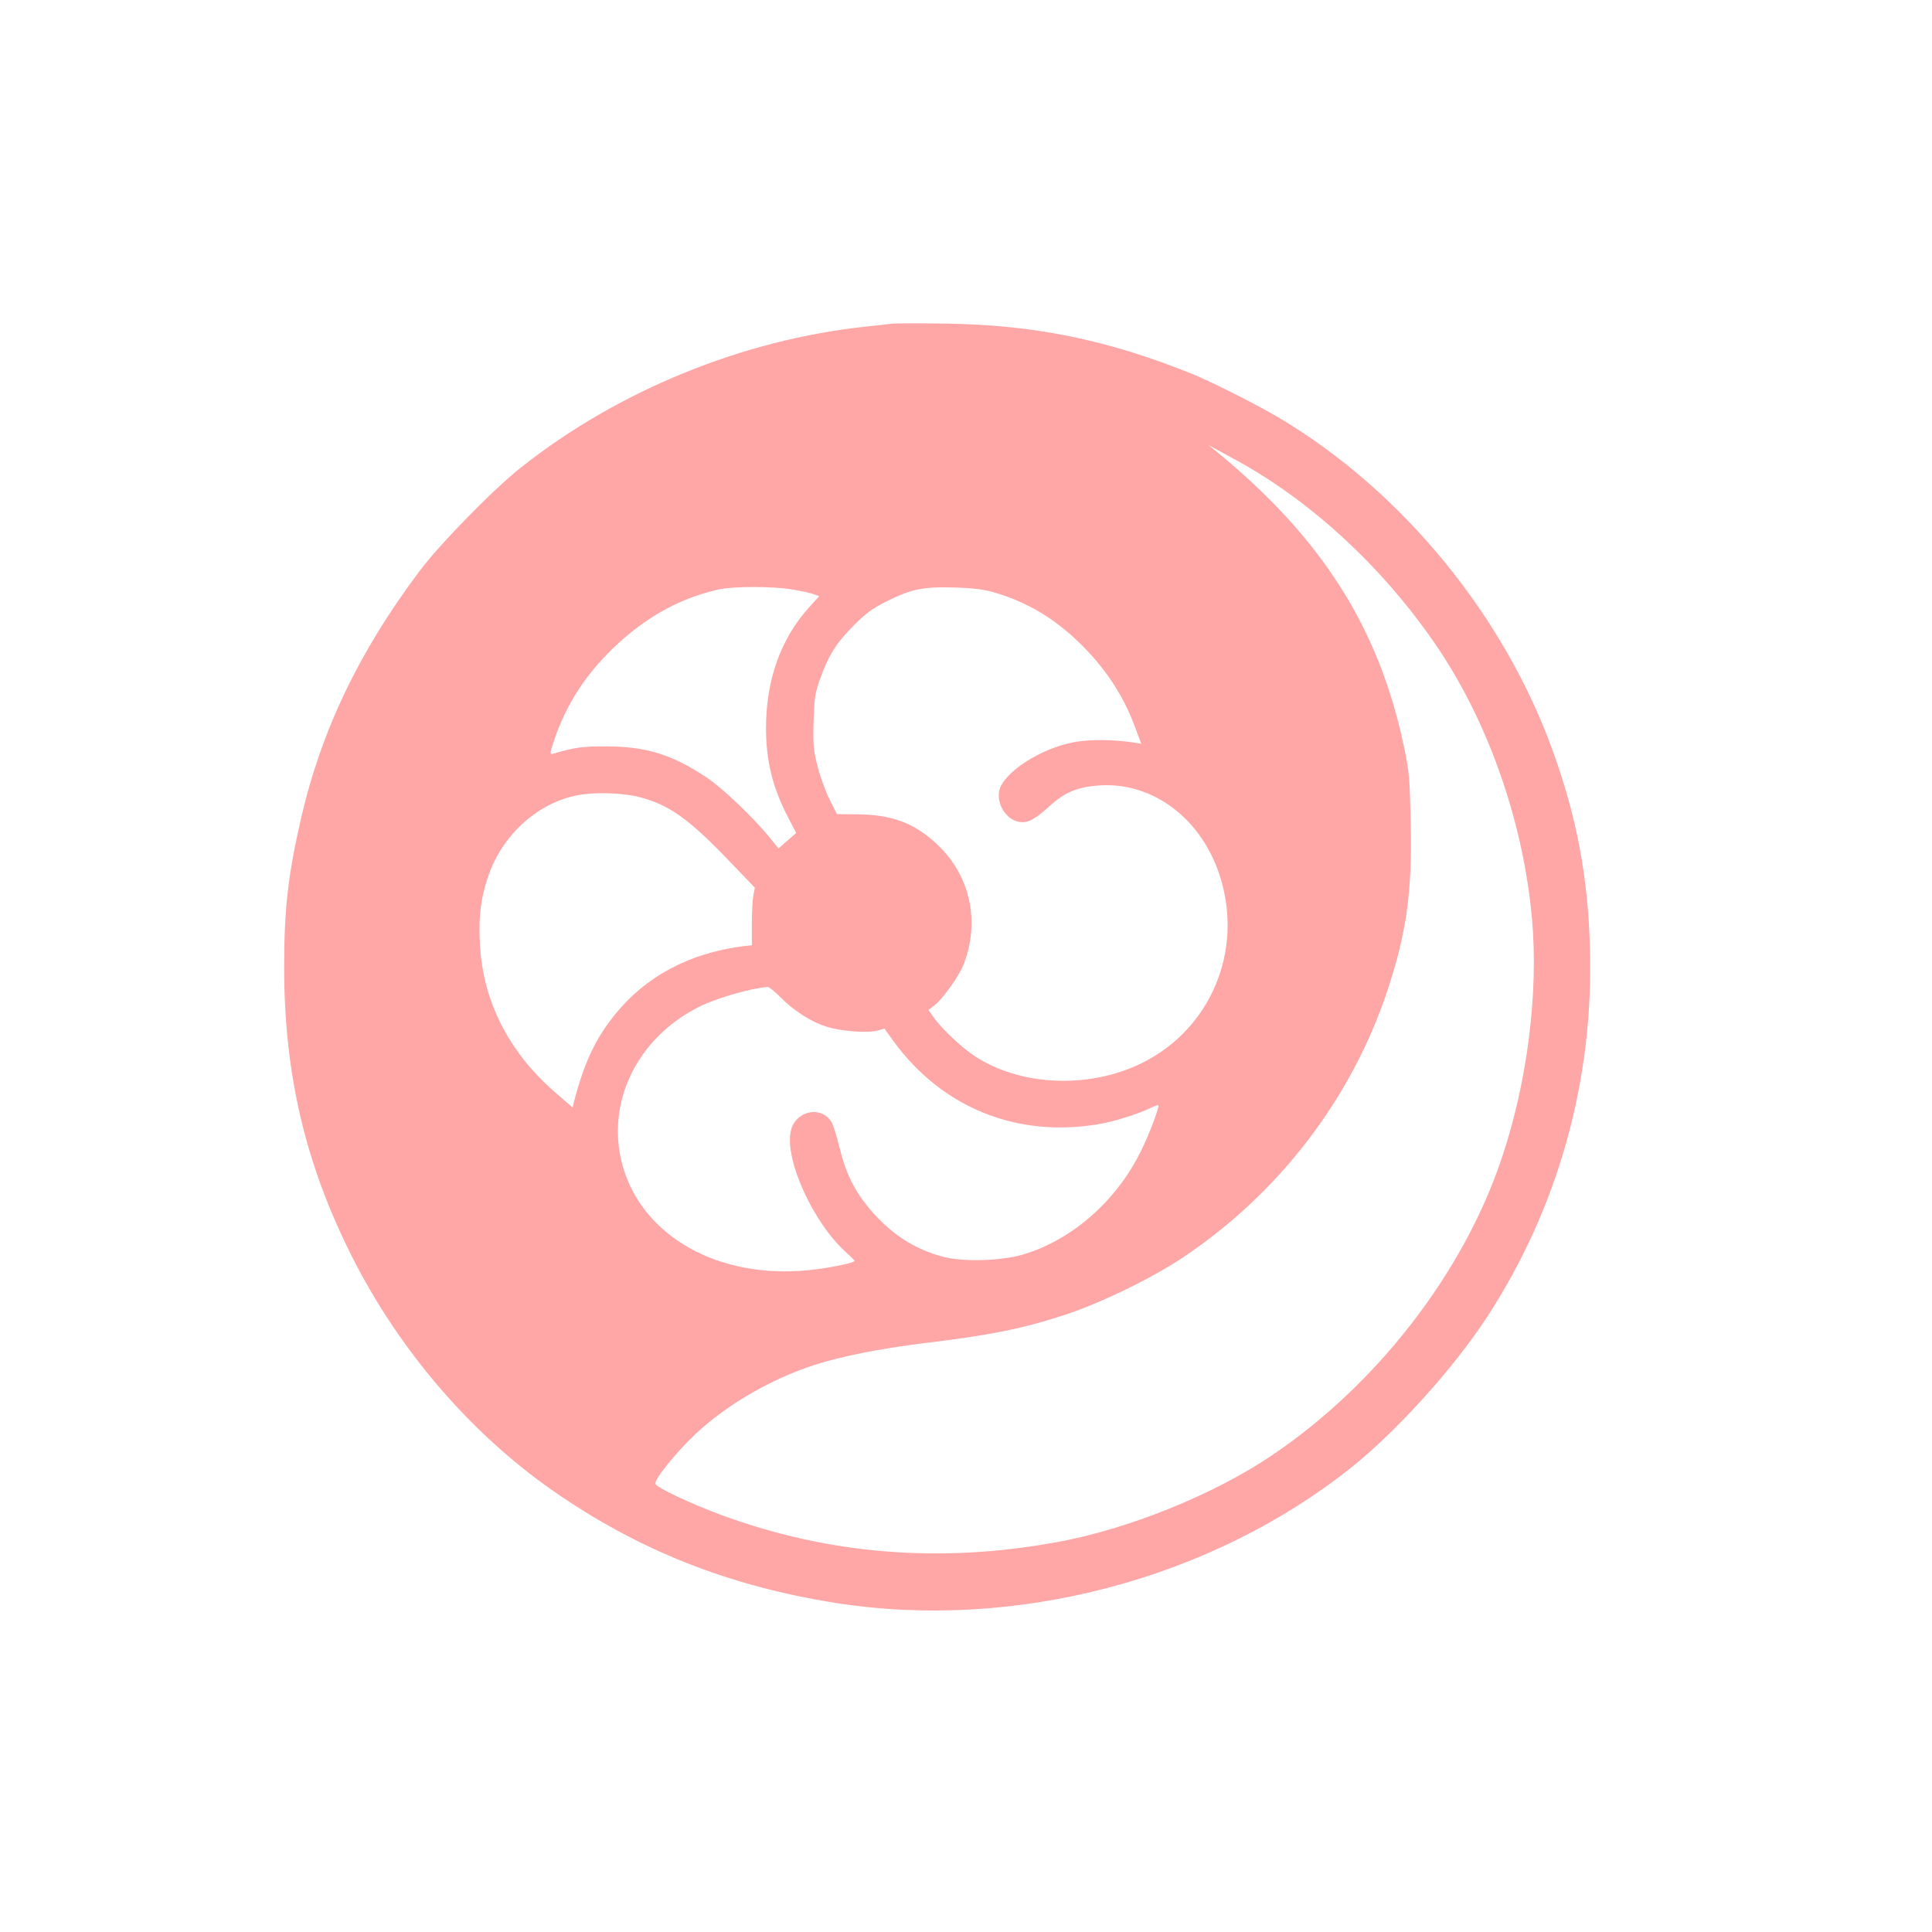 <?xml version="1.0" standalone="no"?>
<!DOCTYPE svg PUBLIC "-//W3C//DTD SVG 20010904//EN"
 "http://www.w3.org/TR/2001/REC-SVG-20010904/DTD/svg10.dtd">
<svg version="1.0" xmlns="http://www.w3.org/2000/svg"
 width="1024pt" height="1024pt" viewBox="0 0 1024 1024"
 preserveAspectRatio="xMidYMid meet">

<g transform="translate(0,1024) scale(0.1,-0.1)"
fill="#ffa6a6" stroke="none">
<path d="M4725 8524 c-16 -2 -77 -9 -135 -15 -653 -69 -1316 -340 -1829 -747
-144 -113 -431 -407 -536 -547 -322 -428 -523 -849 -630 -1315 -69 -302 -89
-481 -89 -790 1 -566 112 -1039 360 -1531 249 -494 626 -933 1060 -1237 454
-317 934 -508 1504 -598 949 -149 1987 124 2732 718 241 192 545 529 720 798
378 580 566 1257 545 1960 -11 375 -70 687 -195 1035 -258 720 -797 1378
-1445 1766 -110 67 -375 200 -473 239 -450 181 -837 259 -1309 265 -137 2
-263 2 -280 -1z m1820 -719 c412 -223 806 -592 1088 -1017 264 -400 442 -916
487 -1418 35 -393 -25 -867 -161 -1270 -205 -611 -665 -1203 -1224 -1578 -311
-208 -759 -388 -1135 -456 -620 -113 -1209 -65 -1779 145 -160 59 -340 144
-347 164 -9 21 110 168 212 264 168 157 397 290 629 366 138 45 349 87 575
115 359 43 533 78 760 153 187 62 457 193 621 303 509 340 895 845 1084 1418
100 303 130 516 122 884 -5 238 -7 268 -36 406 -133 632 -439 1111 -1001 1569
l-35 28 35 -19 c19 -10 67 -36 105 -57z m-2342 -690 c47 -8 97 -19 112 -25
l27 -10 -50 -55 c-153 -167 -232 -387 -232 -645 0 -174 36 -319 120 -478 l40
-77 -47 -41 -47 -41 -49 61 c-85 104 -248 259 -330 314 -185 123 -320 165
-532 166 -132 0 -168 -5 -287 -40 -15 -4 -13 6 11 78 61 181 162 338 307 479
173 167 355 268 564 315 78 17 291 17 393 -1z m1067 -15 c169 -49 315 -135
448 -264 137 -132 235 -280 296 -445 l35 -93 -37 6 c-109 17 -240 18 -321 2
-178 -33 -376 -163 -395 -258 -14 -72 38 -153 106 -164 45 -8 81 11 164 86 78
71 146 99 259 107 287 20 549 -179 644 -491 120 -390 -54 -800 -414 -979 -284
-142 -658 -124 -900 43 -64 44 -164 139 -202 192 l-32 45 29 22 c44 32 134
158 158 221 85 220 37 458 -127 621 -123 122 -245 171 -435 173 l-110 1 -38
75 c-21 42 -50 120 -64 175 -23 89 -25 115 -22 240 4 125 7 149 35 228 43 121
85 189 178 282 65 65 98 90 175 128 129 65 193 78 360 73 100 -3 155 -10 210
-26z m-1880 -1085 c155 -40 259 -114 465 -328 l146 -152 -8 -40 c-4 -22 -8
-91 -8 -152 l0 -113 -45 -5 c-286 -36 -519 -161 -682 -364 -103 -128 -162
-255 -215 -458 l-8 -33 -90 78 c-251 217 -389 491 -402 800 -7 145 7 242 49
360 77 213 263 378 469 417 90 18 242 13 329 -10z m747 -1061 c72 -72 160
-129 242 -155 77 -25 221 -36 272 -21 l37 10 48 -67 c258 -353 655 -513 1089
-439 74 12 205 53 268 83 26 13 47 20 47 16 0 -24 -48 -150 -90 -236 -129
-268 -368 -478 -630 -555 -115 -33 -310 -39 -418 -12 -153 39 -281 122 -393
255 -80 95 -126 188 -159 323 -15 63 -35 125 -44 139 -57 87 -189 57 -214 -47
-36 -152 119 -492 295 -648 25 -22 44 -42 42 -44 -12 -12 -140 -38 -241 -48
-480 -49 -885 179 -989 557 -90 329 77 674 407 839 92 46 268 97 363 105 7 0
38 -24 68 -55z"/>
</g>
</svg>
